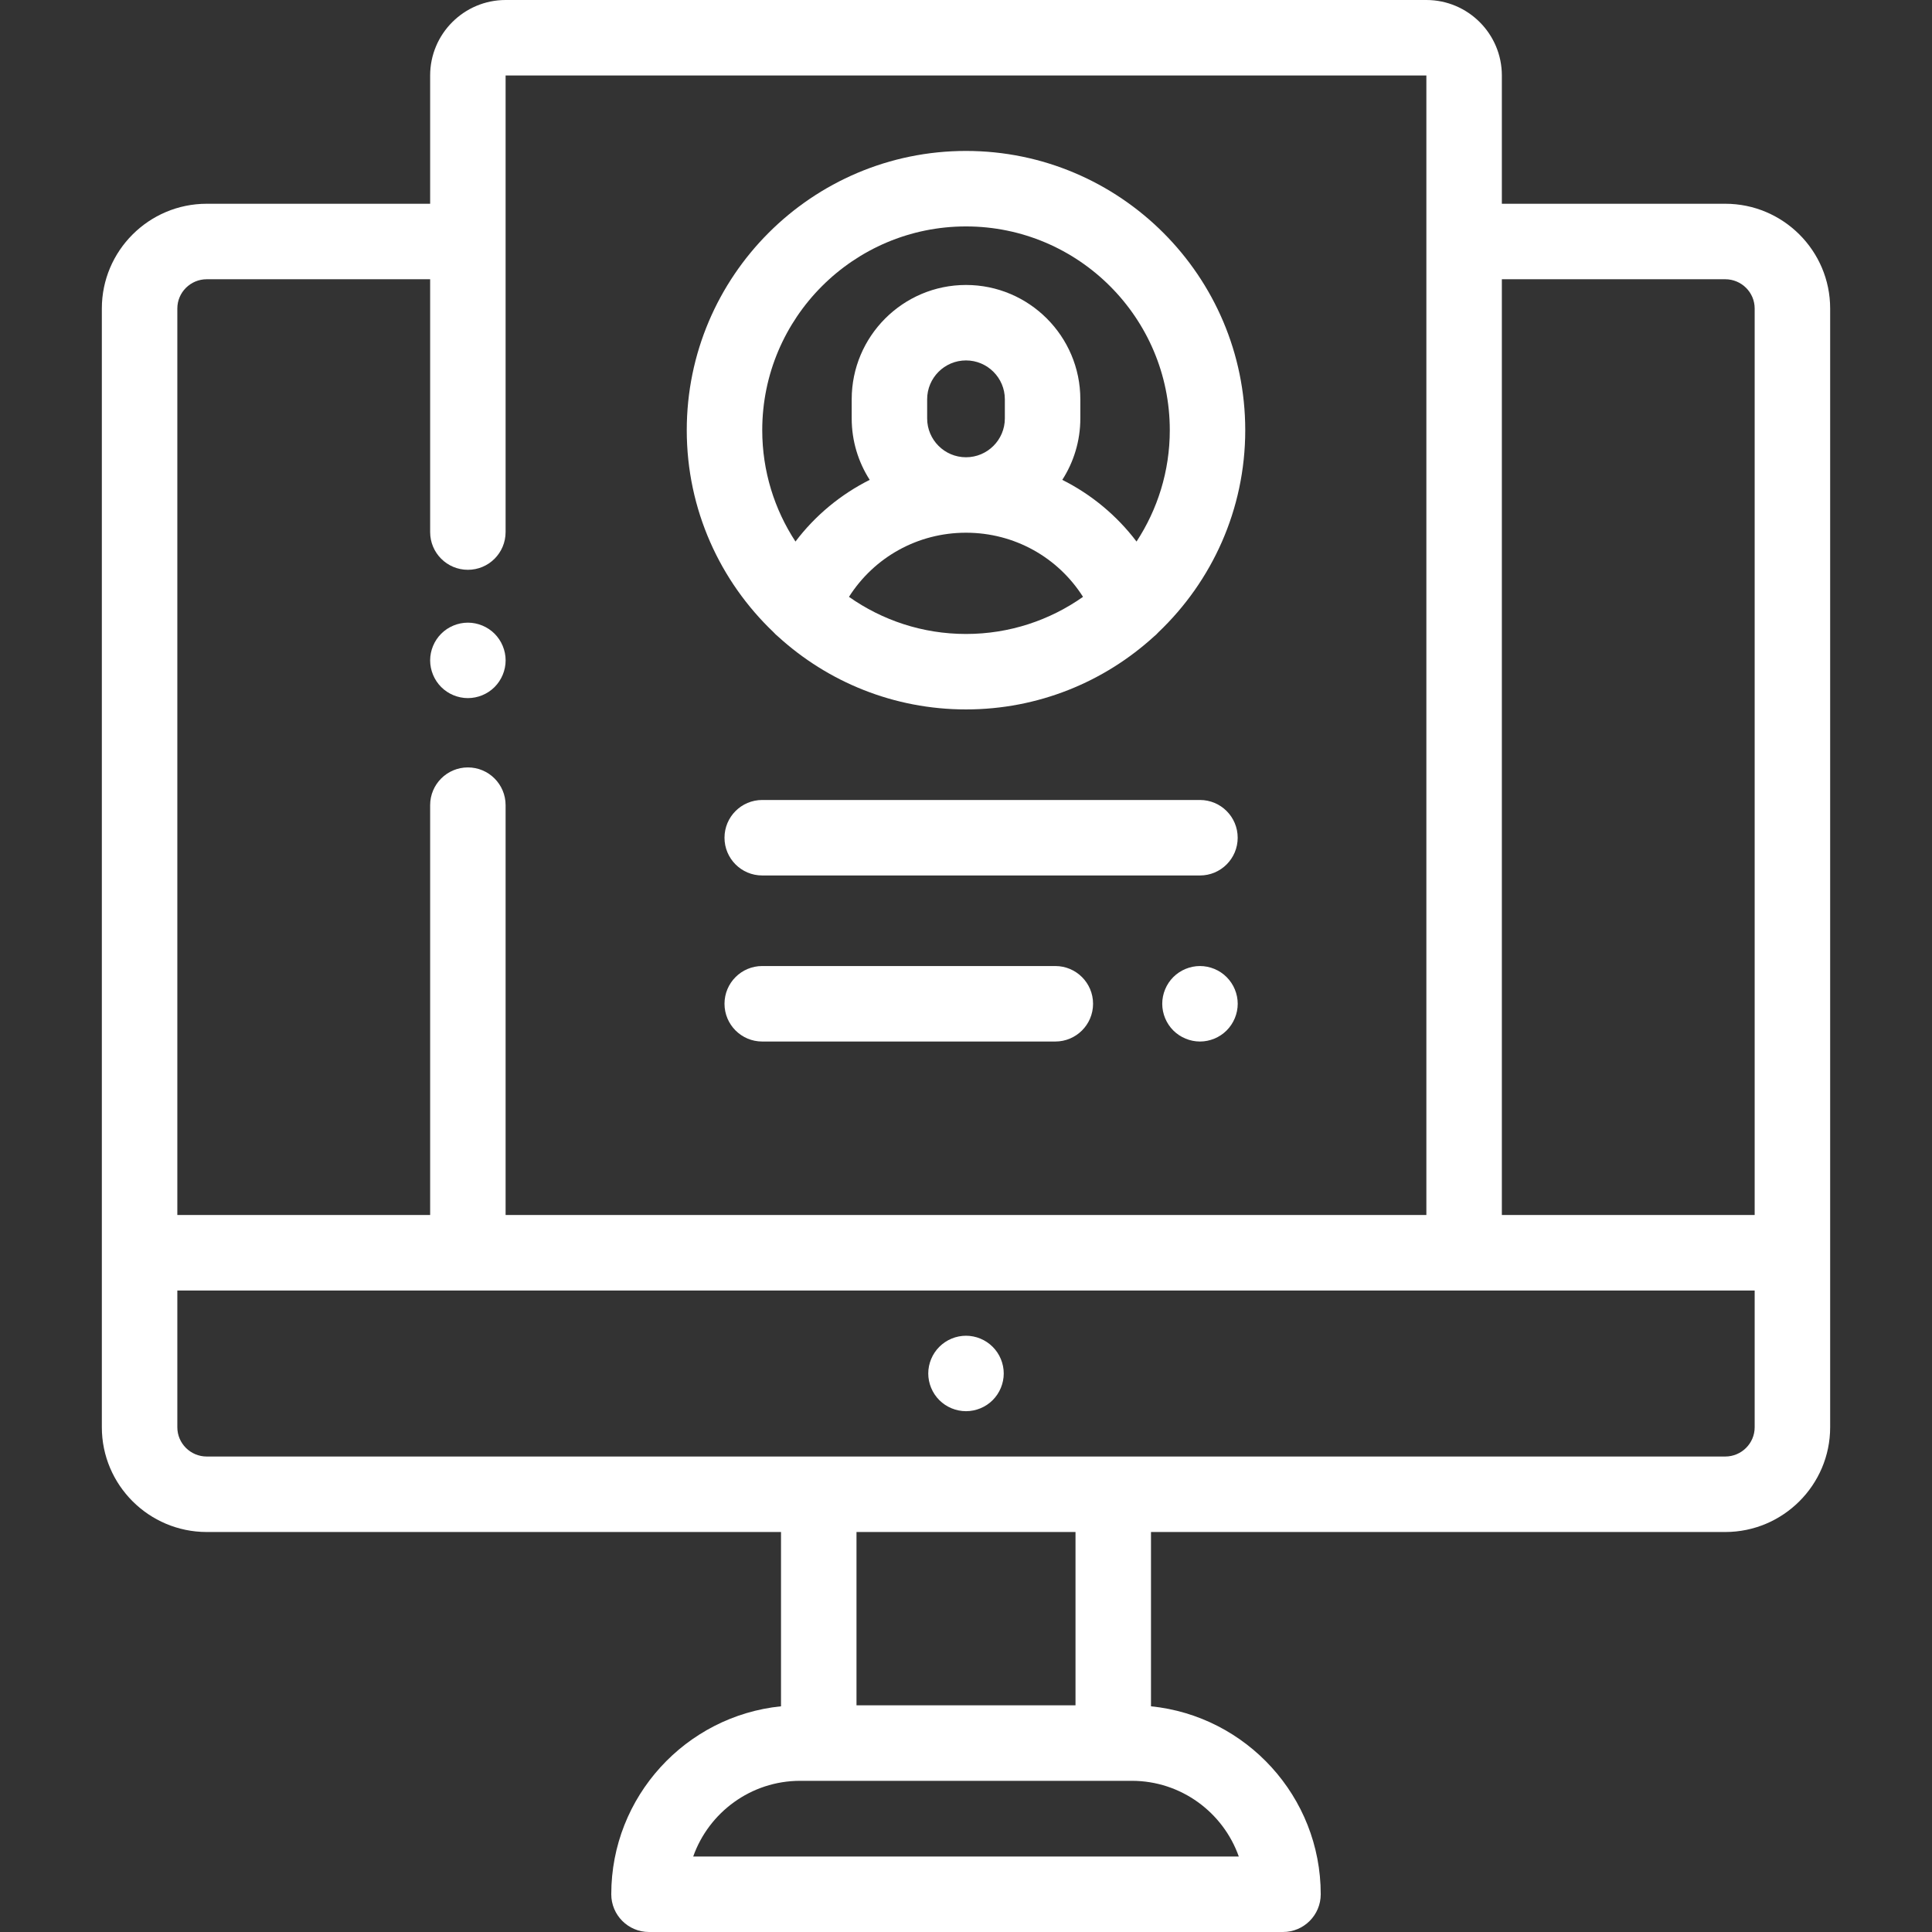 <svg width="56" height="56" viewBox="0 0 56 56" fill="none" xmlns="http://www.w3.org/2000/svg">
<rect x="0" y="0" width="56" height="56" fill="#333333" stroke="none"/>
<path d="M28.773 39.038C28.57 38.834 28.288 38.717 28 38.717C27.712 38.717 27.43 38.834 27.227 39.038C27.023 39.241 26.906 39.523 26.906 39.811C26.906 40.098 27.023 40.38 27.227 40.584C27.43 40.787 27.712 40.904 28 40.904C28.288 40.904 28.57 40.788 28.773 40.584C28.977 40.381 29.094 40.098 29.094 39.811C29.094 39.522 28.977 39.241 28.773 39.038Z" fill="white"/>
<path d="M50.007 5.906H43.532V2.188C43.532 0.981 42.55 0 41.344 0H14.656C13.45 0 12.468 0.981 12.468 2.188V5.906H5.993C4.316 5.906 2.952 7.268 2.952 8.942V41.37C2.952 43.044 4.316 44.406 5.993 44.406H22.638V49.458C19.879 49.738 17.718 52.074 17.718 54.906C17.718 55.51 18.208 56 18.812 56H37.188C37.792 56 38.282 55.51 38.282 54.906C38.282 52.075 36.121 49.738 33.362 49.458V44.406H50.007C51.683 44.406 53.048 43.044 53.048 41.37V8.942C53.048 7.268 51.684 5.906 50.007 5.906ZM5.14 8.942C5.14 8.474 5.523 8.094 5.993 8.094H12.468V15.422C12.468 16.027 12.958 16.516 13.562 16.516C14.166 16.516 14.655 16.027 14.655 15.422V2.188H41.344V35.218H14.655V23.338C14.655 22.734 14.166 22.244 13.562 22.244C12.958 22.244 12.468 22.734 12.468 23.338V35.218H5.14V8.942ZM35.907 53.812H20.093C20.545 52.535 21.764 51.618 23.194 51.618H23.732H32.268H32.806C34.236 51.618 35.455 52.535 35.907 53.812ZM24.826 49.43V44.406H31.174V49.43H24.826ZM50.86 41.37C50.86 41.838 50.477 42.218 50.007 42.218H5.993C5.523 42.218 5.14 41.838 5.14 41.37V37.406H13.562H42.438H50.86V41.37ZM50.86 35.218H43.532V8.094H50.007C50.477 8.094 50.86 8.474 50.86 8.942V35.218H50.86Z" fill="white"/>
<path d="M28 4.375C23.537 4.375 19.906 8.006 19.906 12.469C19.906 14.772 20.874 16.851 22.422 18.326C22.462 18.37 22.504 18.412 22.551 18.449C23.99 19.762 25.903 20.563 28 20.563C30.097 20.563 32.01 19.762 33.449 18.449C33.496 18.412 33.538 18.37 33.578 18.326C35.126 16.851 36.094 14.772 36.094 12.469C36.094 8.006 32.463 4.375 28 4.375ZM28 18.376C26.738 18.376 25.569 17.977 24.608 17.3C25.338 16.152 26.599 15.441 28 15.441C29.401 15.441 30.663 16.152 31.392 17.3C30.432 17.977 29.262 18.376 28 18.376ZM26.874 12.128V11.573C26.874 10.952 27.379 10.447 28 10.447C28.621 10.447 29.126 10.952 29.126 11.573V12.128C29.126 12.749 28.621 13.254 28 13.254C27.379 13.254 26.874 12.749 26.874 12.128ZM32.943 15.697C32.368 14.939 31.631 14.33 30.791 13.909C31.121 13.395 31.314 12.783 31.314 12.128V11.573C31.314 9.746 29.827 8.26 28 8.26C26.173 8.26 24.687 9.746 24.687 11.573V12.128C24.687 12.783 24.879 13.395 25.209 13.909C24.369 14.33 23.632 14.938 23.057 15.697C22.449 14.768 22.094 13.66 22.094 12.469C22.094 9.212 24.743 6.563 28 6.563C31.257 6.563 33.907 9.212 33.907 12.469C33.907 13.66 33.551 14.768 32.943 15.697Z" fill="white"/>
<path d="M14.335 18.368C14.132 18.165 13.85 18.048 13.562 18.048C13.274 18.048 12.992 18.165 12.789 18.368C12.585 18.572 12.468 18.854 12.468 19.141C12.468 19.429 12.585 19.711 12.789 19.915C12.992 20.118 13.274 20.235 13.562 20.235C13.85 20.235 14.132 20.118 14.335 19.915C14.539 19.711 14.656 19.429 14.656 19.141C14.656 18.854 14.539 18.572 14.335 18.368Z" fill="white"/>
<path d="M34.782 23.188H22.093C21.489 23.188 21 23.678 21 24.282C21 24.886 21.489 25.376 22.093 25.376H34.782C35.386 25.376 35.875 24.886 35.875 24.282C35.875 23.678 35.386 23.188 34.782 23.188Z" fill="white"/>
<path d="M35.555 28.322C35.352 28.118 35.069 28.001 34.782 28.001C34.494 28.001 34.212 28.118 34.008 28.322C33.805 28.525 33.688 28.807 33.688 29.095C33.688 29.383 33.805 29.665 34.008 29.868C34.212 30.072 34.494 30.189 34.782 30.189C35.069 30.189 35.352 30.072 35.555 29.868C35.758 29.665 35.876 29.383 35.876 29.095C35.876 28.807 35.758 28.525 35.555 28.322Z" fill="white"/>
<path d="M30.589 28.001H22.093C21.489 28.001 21 28.491 21 29.095C21 29.699 21.489 30.189 22.093 30.189H30.589C31.193 30.189 31.683 29.699 31.683 29.095C31.683 28.491 31.193 28.001 30.589 28.001Z" fill="white"/>
</svg>
